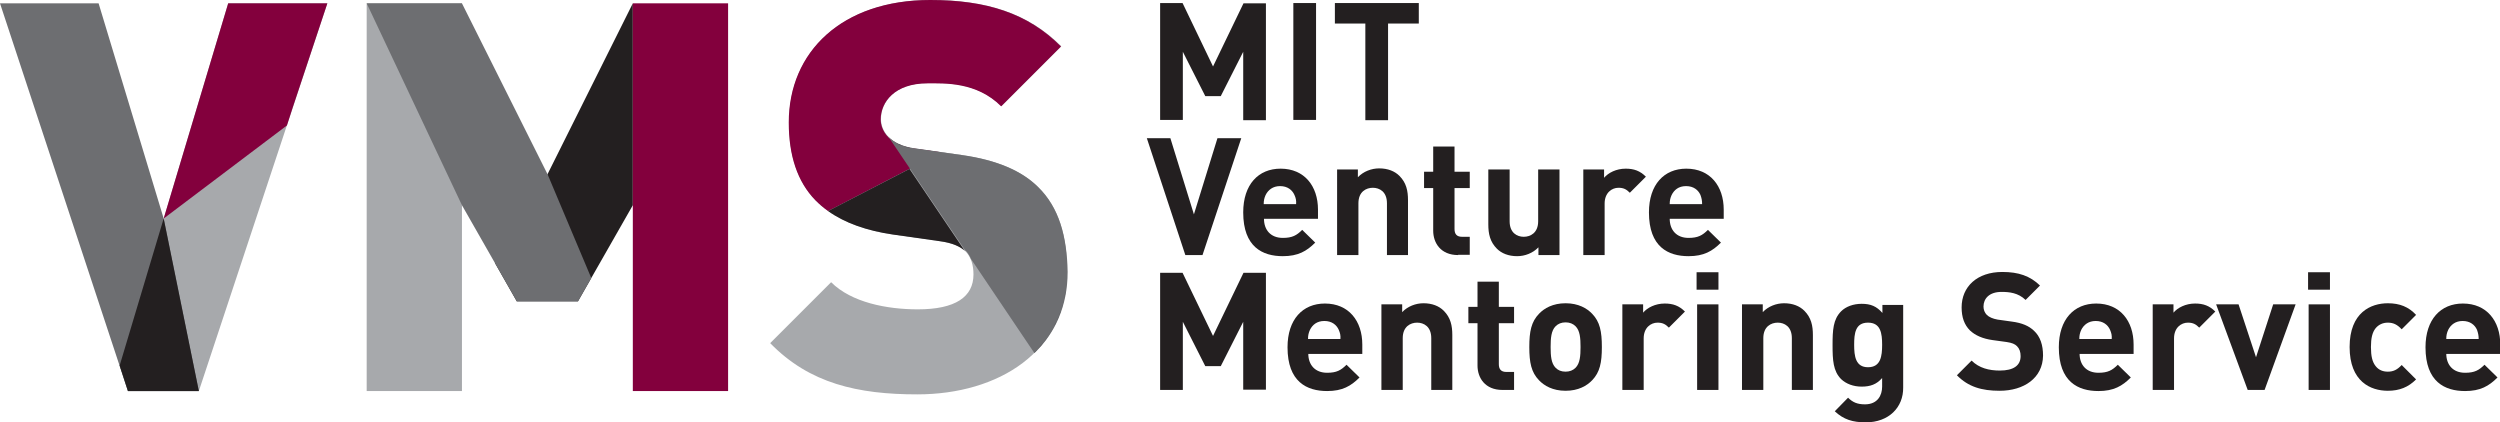 <?xml version="1.0" encoding="utf-8"?>
<!-- Generator: Adobe Illustrator 28.0.0, SVG Export Plug-In . SVG Version: 6.00 Build 0)  -->
<svg version="1.1" id="Layer_1" xmlns="http://www.w3.org/2000/svg" xmlns:xlink="http://www.w3.org/1999/xlink" x="0px" y="0px"
	 viewBox="0 0 902.7 152.5" style="enable-background:new 0 0 902.7 152.5;" xml:space="preserve">
<style type="text/css">
	.st0{fill:#231F20;}
	.st1{fill:#A7A9AC;}
	.st2{fill:#6D6E71;}
	.st3{fill:#83003D;}
	.st4{fill:none;}
</style>
<g>
	<g>
		<path class="st0" d="M448.9,43.4V18.7l-8.1,16h-5.6l-8.1-16v24.6h-8.2V1.1h8.1L438,24l11-22.8h8.1v42.2H448.9z"/>
		<path class="st0" d="M467,43.4V1.1h8.2v42.2H467z"/>
		<path class="st0" d="M501.2,8.5v34.9h-8.2V8.5h-11V1.1h30.3v7.4H501.2z"/>
		<path class="st0" d="M434.2,92.1H428l-13.9-42.2h8.5l8.5,27.5l8.5-27.5h8.6L434.2,92.1z"/>
		<path class="st0" d="M456.4,79c0,4,2.4,6.9,6.8,6.9c3.4,0,5-0.9,7-2.9l4.7,4.6c-3.1,3.1-6.2,4.9-11.7,4.9
			c-7.3,0-14.3-3.3-14.3-15.8c0-10.1,5.5-15.8,13.5-15.8c8.6,0,13.5,6.3,13.5,14.8V79H456.4z M467.4,70.4c-0.8-1.8-2.5-3.2-5.2-3.2
			c-2.6,0-4.3,1.4-5.2,3.2c-0.5,1.1-0.7,2-0.7,3.3h11.7C468.1,72.4,467.9,71.5,467.4,70.4z"/>
		<path class="st0" d="M500.8,92.1V73.4c0-4.2-2.7-5.6-5.1-5.6c-2.4,0-5.2,1.4-5.2,5.6v18.7h-7.7V61.2h7.5V64c2-2.1,4.9-3.2,7.7-3.2
			c3.1,0,5.6,1,7.3,2.7c2.5,2.5,3.1,5.4,3.1,8.8v19.8H500.8z"/>
		<path class="st0" d="M526.5,92.1c-6.3,0-9-4.4-9-8.8V67.9h-3.3v-5.9h3.3v-9.1h7.7v9.1h5.5v5.9h-5.5v14.8c0,1.8,0.8,2.8,2.7,2.8
			h2.8v6.5H526.5z"/>
		<path class="st0" d="M555.5,92.1v-2.8c-2,2.1-4.9,3.2-7.7,3.2c-3.1,0-5.6-1-7.3-2.7c-2.5-2.5-3.1-5.4-3.1-8.8V61.2h7.7v18.7
			c0,4.2,2.7,5.6,5.1,5.6c2.4,0,5.2-1.4,5.2-5.6V61.2h7.7v30.9H555.5z"/>
		<path class="st0" d="M588.5,69.6c-1.2-1.2-2.2-1.8-4.1-1.8c-2.4,0-5,1.8-5,5.7v18.6h-7.7V61.2h7.5v3c1.5-1.8,4.4-3.3,7.8-3.3
			c3,0,5.2,0.8,7.3,2.9L588.5,69.6z"/>
		<path class="st0" d="M602.9,79c0,4,2.4,6.9,6.8,6.9c3.4,0,5-0.9,7-2.9l4.7,4.6c-3.1,3.1-6.2,4.9-11.7,4.9
			c-7.3,0-14.3-3.3-14.3-15.8c0-10.1,5.5-15.8,13.5-15.8c8.6,0,13.5,6.3,13.5,14.8V79H602.9z M614,70.4c-0.8-1.8-2.5-3.2-5.2-3.2
			s-4.3,1.4-5.2,3.2c-0.5,1.1-0.7,2-0.7,3.3h11.7C614.6,72.4,614.4,71.5,614,70.4z"/>
		<path class="st0" d="M448.9,140.8v-24.6l-8.1,16h-5.6l-8.1-16v24.6h-8.2V98.5h8.1l11,22.8l11-22.8h8.1v42.2H448.9z"/>
		<path class="st0" d="M472.4,127.7c0,4,2.4,6.9,6.8,6.9c3.4,0,5-0.9,7-2.9l4.7,4.6c-3.1,3.1-6.2,4.9-11.7,4.9
			c-7.3,0-14.3-3.3-14.3-15.8c0-10.1,5.5-15.8,13.5-15.8c8.6,0,13.5,6.3,13.5,14.8v3.4H472.4z M483.4,119.1
			c-0.8-1.8-2.5-3.2-5.2-3.2s-4.3,1.4-5.2,3.2c-0.5,1.1-0.7,2-0.7,3.3h11.7C484.1,121.1,483.9,120.3,483.4,119.1z"/>
		<path class="st0" d="M516.8,140.8v-18.7c0-4.2-2.7-5.6-5.1-5.6c-2.4,0-5.2,1.4-5.2,5.6v18.7h-7.7v-30.9h7.5v2.8
			c2-2.1,4.9-3.2,7.7-3.2c3.1,0,5.6,1,7.3,2.7c2.5,2.5,3.1,5.4,3.1,8.8v19.8H516.8z"/>
		<path class="st0" d="M542.5,140.8c-6.3,0-9-4.4-9-8.8v-15.3h-3.3v-5.9h3.3v-9.1h7.7v9.1h5.5v5.9h-5.5v14.8c0,1.8,0.8,2.8,2.7,2.8
			h2.8v6.5H542.5z"/>
		<path class="st0" d="M574.9,137.3c-1.9,2-5,3.8-9.6,3.8c-4.6,0-7.7-1.8-9.6-3.8c-2.8-2.9-3.5-6.4-3.5-12c0-5.6,0.7-9.1,3.5-12
			c1.9-2,5-3.8,9.6-3.8c4.6,0,7.7,1.8,9.6,3.8c2.8,2.9,3.5,6.4,3.5,12C578.4,130.9,577.7,134.4,574.9,137.3z M568.9,117.8
			c-0.9-0.9-2.1-1.4-3.6-1.4c-1.5,0-2.7,0.5-3.6,1.4c-1.6,1.6-1.8,4.3-1.8,7.5c0,3.2,0.2,5.9,1.8,7.5c0.9,0.9,2,1.4,3.6,1.4
			c1.5,0,2.7-0.5,3.6-1.4c1.6-1.6,1.8-4.3,1.8-7.5C570.7,122.1,570.5,119.4,568.9,117.8z"/>
		<path class="st0" d="M602.6,118.3c-1.2-1.2-2.2-1.8-4.1-1.8c-2.4,0-5,1.8-5,5.7v18.6h-7.7v-30.9h7.5v3c1.5-1.8,4.4-3.3,7.8-3.3
			c3,0,5.2,0.8,7.3,2.9L602.6,118.3z"/>
		<path class="st0" d="M612.6,104.6v-6.3h7.9v6.3H612.6z M612.8,140.8v-30.9h7.7v30.9H612.8z"/>
		<path class="st0" d="M647,140.8v-18.7c0-4.2-2.7-5.6-5.1-5.6c-2.4,0-5.2,1.4-5.2,5.6v18.7h-7.7v-30.9h7.5v2.8
			c2-2.1,4.9-3.2,7.7-3.2c3.1,0,5.6,1,7.3,2.7c2.5,2.5,3.1,5.4,3.1,8.8v19.8H647z"/>
		<path class="st0" d="M673.7,152.5c-4.7,0-8-1-11.2-4l4.8-4.9c1.7,1.7,3.4,2.4,6.1,2.4c4.6,0,6.2-3.3,6.2-6.4v-3.1
			c-2,2.3-4.3,3.1-7.4,3.1c-3,0-5.6-1-7.4-2.7c-2.9-2.9-3.1-6.9-3.1-12.3c0-5.4,0.2-9.3,3.1-12.2c1.7-1.7,4.4-2.7,7.4-2.7
			c3.3,0,5.4,0.9,7.5,3.3v-2.9h7.5v29.8C687.3,147.1,682,152.5,673.7,152.5z M674.5,116.5c-4.6,0-5,3.9-5,8c0,4.1,0.5,8.1,5,8.1
			c4.6,0,5.1-4,5.1-8.1C679.6,120.4,679.1,116.5,674.5,116.5z"/>
		<path class="st0" d="M722,141.1c-6.4,0-11.3-1.4-15.4-5.6l5.3-5.3c2.7,2.7,6.3,3.6,10.2,3.6c4.9,0,7.5-1.8,7.5-5.2
			c0-1.5-0.4-2.7-1.3-3.6c-0.8-0.8-1.8-1.2-3.7-1.5l-5.1-0.7c-3.6-0.5-6.3-1.7-8.2-3.5c-2-2-3-4.7-3-8.3c0-7.5,5.6-12.8,14.7-12.8
			c5.8,0,10,1.4,13.6,4.9l-5.2,5.2c-2.7-2.6-5.9-2.9-8.7-2.9c-4.4,0-6.5,2.4-6.5,5.3c0,1.1,0.4,2.2,1.2,3c0.8,0.8,2.2,1.4,3.9,1.7
			l5,0.7c3.9,0.5,6.3,1.6,8.1,3.3c2.3,2.1,3.3,5.2,3.3,9C737.6,136.5,730.8,141.1,722,141.1z"/>
		<path class="st0" d="M750.9,127.7c0,4,2.4,6.9,6.8,6.9c3.4,0,5-0.9,7-2.9l4.7,4.6c-3.1,3.1-6.2,4.9-11.7,4.9
			c-7.3,0-14.3-3.3-14.3-15.8c0-10.1,5.5-15.8,13.5-15.8c8.6,0,13.5,6.3,13.5,14.8v3.4H750.9z M761.9,119.1
			c-0.8-1.8-2.5-3.2-5.2-3.2c-2.6,0-4.3,1.4-5.2,3.2c-0.5,1.1-0.7,2-0.7,3.3h11.7C762.6,121.1,762.4,120.3,761.9,119.1z"/>
		<path class="st0" d="M794.1,118.3c-1.2-1.2-2.2-1.8-4.1-1.8c-2.4,0-5,1.8-5,5.7v18.6h-7.7v-30.9h7.5v3c1.5-1.8,4.4-3.3,7.8-3.3
			c3,0,5.2,0.8,7.3,2.9L794.1,118.3z"/>
		<path class="st0" d="M817.7,140.8h-6.1l-11.4-30.9h8.1l6.3,19.1l6.2-19.1h8.1L817.7,140.8z"/>
		<path class="st0" d="M833.4,104.6v-6.3h7.9v6.3H833.4z M833.6,140.8v-30.9h7.7v30.9H833.6z"/>
		<path class="st0" d="M862.2,141.1c-6.2,0-13.8-3.3-13.8-15.8c0-12.5,7.7-15.8,13.8-15.8c4.3,0,7.5,1.3,10.2,4.2l-5.2,5.2
			c-1.6-1.7-3-2.4-5-2.4c-1.8,0-3.3,0.7-4.4,2c-1.2,1.5-1.7,3.6-1.7,6.8c0,3.3,0.5,5.4,1.7,6.9c1.1,1.4,2.6,2,4.4,2
			c2,0,3.4-0.7,5-2.4l5.2,5.2C869.6,139.8,866.4,141.1,862.2,141.1z"/>
		<path class="st0" d="M883.3,127.7c0,4,2.4,6.9,6.8,6.9c3.4,0,5-0.9,7-2.9l4.7,4.6c-3.1,3.1-6.2,4.9-11.7,4.9
			c-7.3,0-14.3-3.3-14.3-15.8c0-10.1,5.5-15.8,13.5-15.8c8.6,0,13.5,6.3,13.5,14.8v3.4H883.3z M894.4,119.1
			c-0.8-1.8-2.5-3.2-5.2-3.2c-2.6,0-4.3,1.4-5.2,3.2c-0.5,1.1-0.7,2-0.7,3.3h11.7C895,121.1,894.8,120.3,894.4,119.1z"/>
	</g>
	<g>
		<polygon class="st0" points="228.5,1.2 197.7,62.9 178.8,95.1 186.6,108.8 208.7,108.8 228.5,74.1 		"/>
		<polygon class="st1" points="82.4,1.2 118.2,1.2 71.8,141.2 46.2,141.2 43.2,132 		"/>
		<polygon class="st2" points="35.6,1.2 0,1.2 46.2,141.2 71.8,141.2 59.1,78.9 		"/>
		<polygon class="st0" points="43.2,132 46.2,141.2 71.8,141.2 59.1,78.9 		"/>
		<polygon class="st3" points="59.1,78.9 103.6,45.3 105.6,39.1 118.2,1.2 82.4,1.2 		"/>
		<rect x="132.4" y="1.2" class="st1" width="34.4" height="140"/>
		<rect x="228.5" y="1.2" class="st3" width="34.4" height="140"/>
		<polygon class="st2" points="132.4,1.2 166.8,1.2 197.7,62.9 213.5,100.4 208.7,108.8 186.6,108.8 166.8,74.1 		"/>
		<path class="st1" d="M331.2,142.4c-21.4,0-38.9-3.9-53.1-18.5l22-22c7.3,7.3,20.1,9.8,31.3,9.8c13.6,0,20.1-4.5,20.1-12.6
			c0-3.3-0.8-6.1-2.8-8.3c-1.8-1.8-4.7-3.1-9.2-3.7l-16.9-2.4c-12.4-1.8-21.8-5.9-28.1-12.4c-6.5-6.7-9.6-16.1-9.6-28.1
			c0-25.6,19.3-44.2,51.1-44.2c20.1,0,35.2,4.7,47.2,16.7l-21.6,21.6c-8.8-8.8-20.5-8.3-26.6-8.3c-12,0-16.9,6.9-16.9,13
			c0,1.8,0.6,4.3,2.8,6.5c1.8,1.8,4.7,3.5,9.6,4.1l16.9,2.4c12.6,1.8,21.6,5.7,27.5,11.6c7.5,7.3,10.4,17.7,10.4,30.7
			C385.3,126.8,360.7,142.4,331.2,142.4z"/>
		<path class="st3" d="M334.9,30.1c6.1,0,17.7-0.6,26.6,8.3l21.6-21.6C371.1,4.7,356,0,335.9,0c-31.9,0-51.1,18.7-51.1,44.2
			c0,12,3.1,21.4,9.6,28.1c1.4,1.4,2.9,2.7,4.6,3.9L339.9,55l-9.5-1.3c-4.9-0.6-7.9-2.4-9.6-4.1c-2.2-2.2-2.8-4.7-2.8-6.5
			C318,37,322.9,30.1,334.9,30.1z"/>
		<g>
			<path class="st2" d="M374.9,67.6c-5.9-5.9-14.9-9.8-27.5-11.6l-16.9-2.4c-4.9-0.6-7.9-2.4-9.6-4.1c-0.1-0.1-0.2-0.3-0.3-0.4
				l27.9,41.3c0.1,0.1,0.3,0.2,0.4,0.3c0.7,0.8,1.3,1.8,1.7,2.8l22.9,34c7.5-7.2,12-17.1,12-29.3C385.3,85.3,382.3,74.9,374.9,67.6z
				"/>
		</g>
		<g>
			<path class="st0" d="M374.8,126c0.7-0.8,1.4-1.6,2-2.4C376.2,124.5,375.5,125.3,374.8,126z"/>
			<path class="st0" d="M378.4,121.5c0.4-0.5,0.7-1.1,1-1.6C379.1,120.4,378.8,121,378.4,121.5z"/>
			<path class="st0" d="M298.8,76.1c-0.7-0.5-1.5-1.1-2.2-1.7C297.3,75,298.1,75.6,298.8,76.1z"/>
			<polygon class="st0" points="347.3,56 339.9,55 339.9,55 			"/>
			<path class="st0" d="M348.3,90.5L328.4,61L299,76.2c6,4.3,13.9,7.1,23.5,8.5l16.9,2.4c4.5,0.6,7.5,2,9.2,3.7
				c0.4,0.4,0.7,0.9,1,1.4c-0.3-0.5-0.6-1-1-1.4C348.6,90.7,348.4,90.6,348.3,90.5z"/>
			<path class="st0" d="M380.6,117.8c0.3-0.6,0.6-1.2,0.8-1.7C381.2,116.7,380.9,117.3,380.6,117.8z"/>
			<path class="st0" d="M384.8,104.8c0.1-0.5,0.2-1,0.2-1.6C385,103.7,384.9,104.2,384.8,104.8z"/>
			<path class="st0" d="M324,51.8c-0.1-0.1-0.2-0.1-0.3-0.2C323.8,51.7,323.9,51.8,324,51.8z"/>
			<path class="st0" d="M383.8,109.5c0.2-0.6,0.3-1.2,0.4-1.8C384.1,108.4,384,108.9,383.8,109.5z"/>
			<path class="st0" d="M326.2,52.8c-0.1,0-0.2-0.1-0.3-0.1C326,52.7,326.1,52.7,326.2,52.8z"/>
			<path class="st0" d="M322.2,50.8c-0.1,0-0.1-0.1-0.2-0.1C322.1,50.7,322.1,50.7,322.2,50.8z"/>
			<path class="st0" d="M382.4,113.9c0.2-0.6,0.5-1.2,0.7-1.8C382.9,112.7,382.7,113.3,382.4,113.9z"/>
			<path class="st0" d="M322,50.6c-0.5-0.3-0.9-0.7-1.2-1C321.1,49.9,321.5,50.3,322,50.6z"/>
			<polygon class="st0" points="330.4,53.7 339.9,55 339.9,55 			"/>
			<path class="st0" d="M326.2,52.8c1.2,0.4,2.6,0.7,4.2,0.9c-0.6-0.1-1.2-0.2-1.8-0.3C327.8,53.2,327,53,326.2,52.8z"/>
			<path class="st0" d="M325.9,52.7c-0.7-0.2-1.3-0.5-1.9-0.8C324.6,52.1,325.2,52.4,325.9,52.7z"/>
			<path class="st0" d="M323.7,51.7c-0.6-0.3-1.1-0.6-1.5-0.9C322.6,51.1,323.1,51.4,323.7,51.7z"/>
			<path class="st0" d="M379.4,119.9c0.4-0.7,0.8-1.3,1.2-2C380.3,118.5,379.8,119.2,379.4,119.9z"/>
			<path class="st0" d="M350.4,93.6c-0.2-0.5-0.4-0.9-0.7-1.3C350,92.7,350.2,93.1,350.4,93.6z"/>
			<path class="st0" d="M384.3,107.8c0.2-1,0.4-2,0.5-3C384.6,105.8,384.5,106.8,384.3,107.8z"/>
			<path class="st0" d="M374.8,126c-0.5,0.5-1,1-1.5,1.5l0,0C373.8,127.1,374.3,126.6,374.8,126z"/>
			<path class="st0" d="M383.1,112.1c0.3-0.8,0.5-1.7,0.7-2.5C383.6,110.4,383.4,111.2,383.1,112.1z"/>
			<path class="st0" d="M385,103.2c0.2-1.6,0.3-3.2,0.3-4.8C385.3,100,385.2,101.6,385,103.2z"/>
			<path class="st0" d="M299,76.3L299,76.3c-0.1-0.1-0.1-0.1-0.2-0.1C298.9,76.2,298.9,76.2,299,76.3z"/>
			<path class="st0" d="M296.6,74.4c-0.8-0.7-1.5-1.3-2.2-2.1C295.1,73.1,295.9,73.8,296.6,74.4z"/>
			<path class="st0" d="M381.5,116.1c0.3-0.7,0.7-1.5,1-2.2C382.1,114.6,381.8,115.4,381.5,116.1z"/>
			<path class="st0" d="M376.8,123.7c0.6-0.7,1.1-1.4,1.6-2.2C377.9,122.2,377.4,123,376.8,123.7z"/>
		</g>
		<path class="st4" d="M361.5,38.3l21.6-21.6C372.6,6.2,359.6,1.3,343,0.2L361.5,38.3z"/>
	</g>
</g>
</svg>
